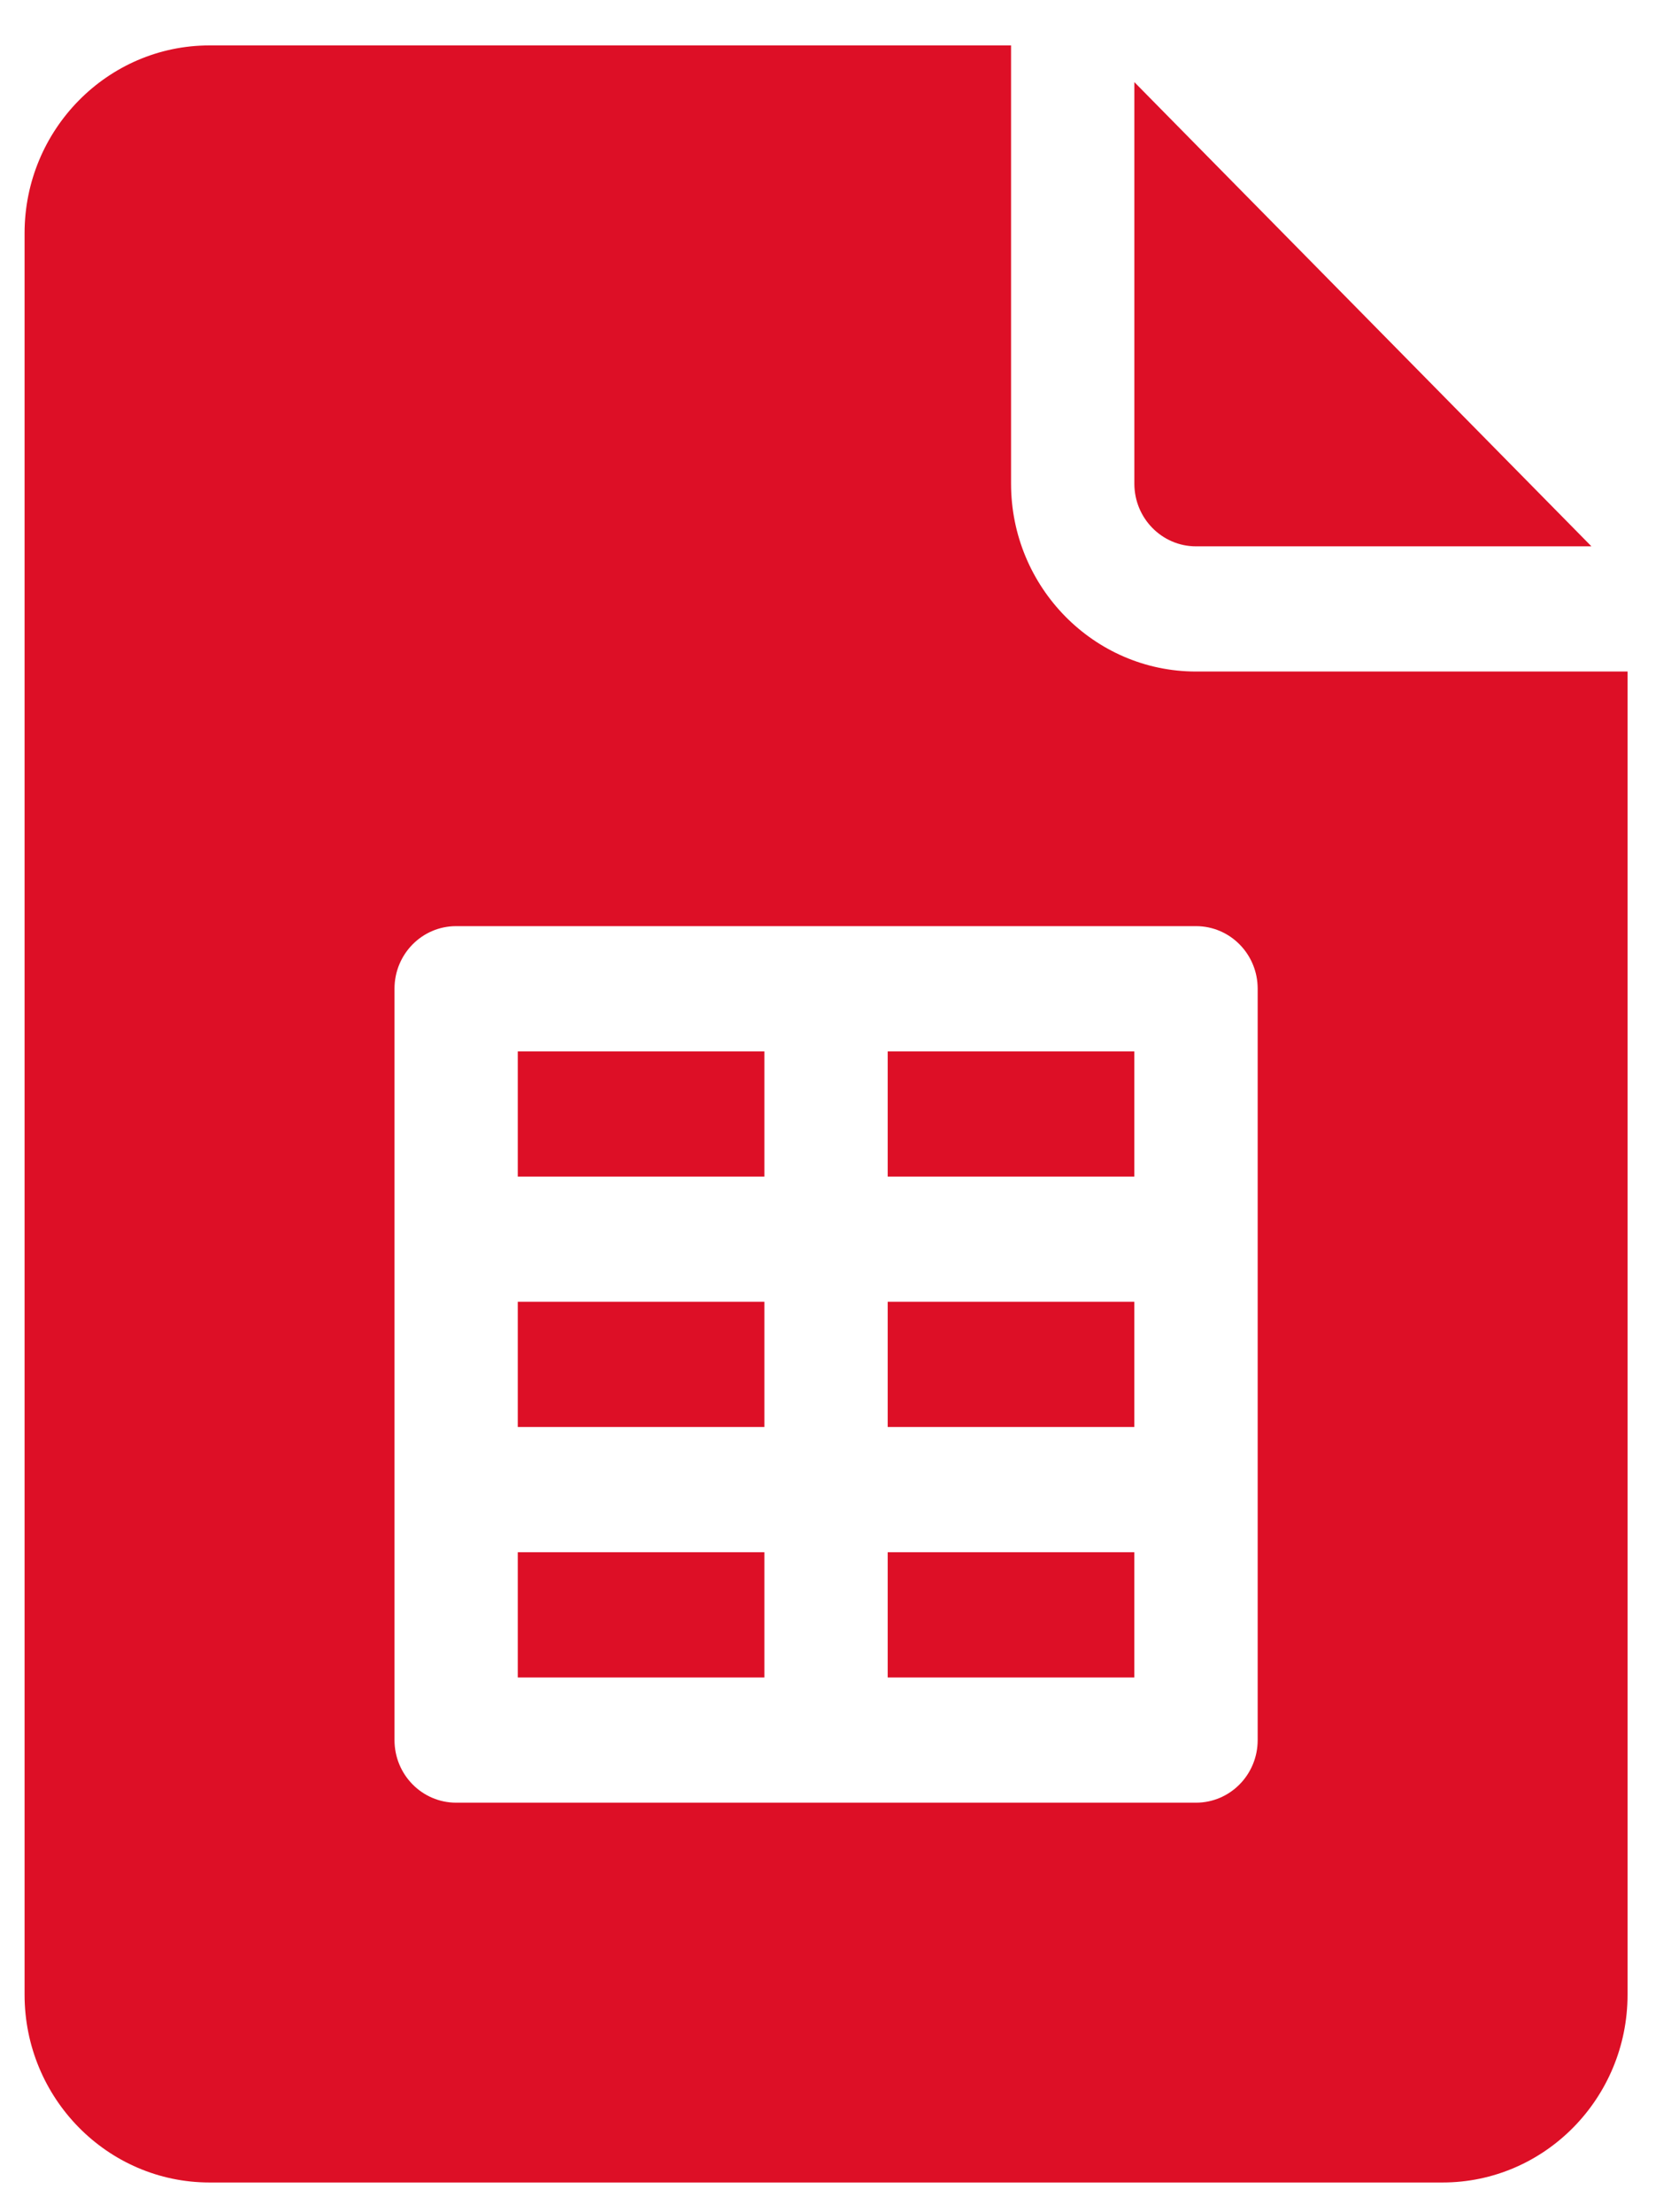 <?xml version="1.0" encoding="UTF-8"?> <svg xmlns="http://www.w3.org/2000/svg" width="34" height="45" viewBox="0 0 34 45" fill="none"> <path d="M24.335 11.115H32.381L23.081 1.671V9.841C23.081 10.544 23.643 11.115 24.335 11.115Z" fill="#DD0F26"></path> <path d="M18.062 21.39H23.08V23.937H18.062V21.39Z" fill="#DD0F26"></path> <path d="M18.062 26.484H23.08V29.032H18.062V26.484Z" fill="#DD0F26"></path> <path d="M10.535 26.484H15.553V29.032H10.535V26.484Z" fill="#DD0F26"></path> <path d="M18.062 31.58H23.08V34.128H18.062V31.58Z" fill="#DD0F26"></path> <path d="M4.263 44.402H29.353C31.428 44.402 33.116 42.688 33.116 40.581V13.662H24.335C22.26 13.662 20.572 11.947 20.572 9.84V0.924H4.263C2.188 0.924 0.5 2.638 0.5 4.745V40.581C0.5 42.688 2.188 44.402 4.263 44.402ZM8.027 20.115C8.027 19.411 8.588 18.842 9.281 18.842H24.335C25.029 18.842 25.59 19.411 25.59 20.115V35.401C25.59 36.105 25.029 36.675 24.335 36.675H9.281C8.588 36.675 8.027 36.105 8.027 35.401V20.115Z" fill="#DD0F26"></path> <path d="M10.535 31.58H15.553V34.128H10.535V31.58Z" fill="#DD0F26"></path> <path d="M10.535 21.39H15.553V23.937H10.535V21.39Z" fill="#DD0F26"></path> </svg> 